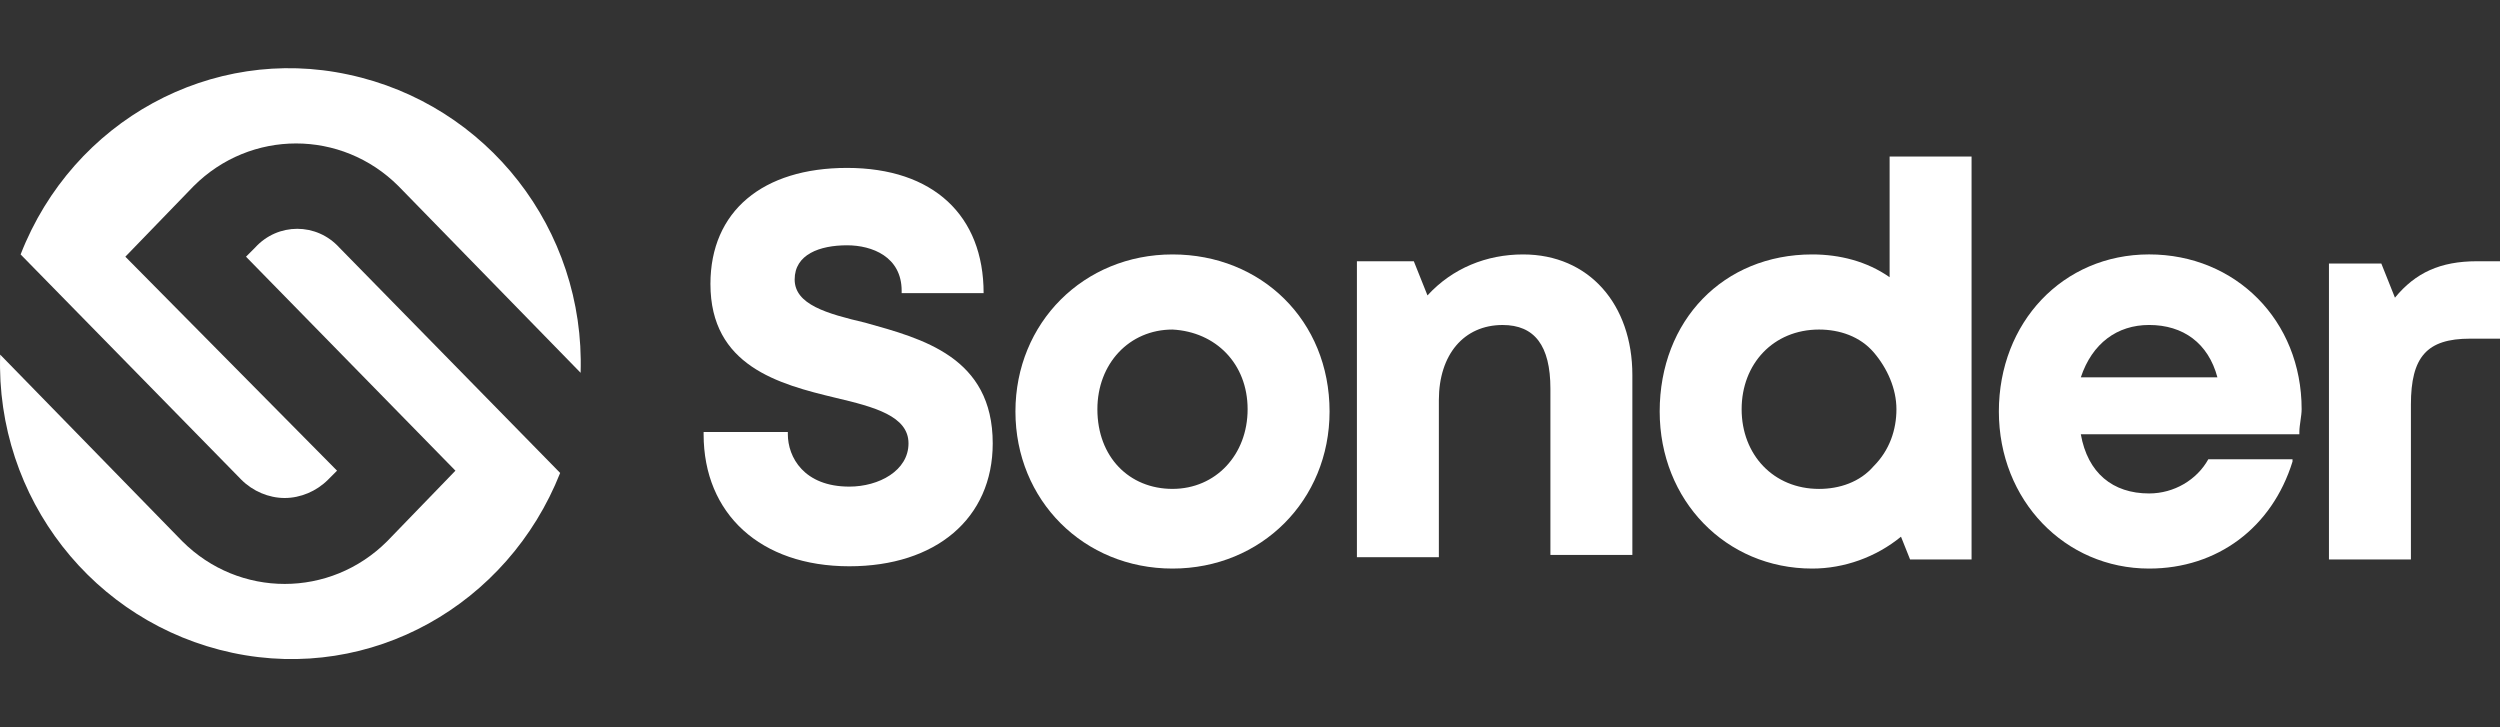 <svg width="110" height="32" viewBox="0 0 110 32" fill="none" xmlns="http://www.w3.org/2000/svg">
<rect x="0" y="0" width="110" height="32" fill="#333333" stroke="none"/>
<g clip-path="url(#clip0_1172_21450)">
<path d="M11.225 10.894L10.824 11.295L20.039 20.71L17.035 23.815C14.53 26.319 10.524 26.319 8.02 23.815L0.007 15.602C-0.194 21.912 4.113 27.421 10.223 28.723C16.333 30.025 22.343 26.62 24.647 20.81L14.931 10.894C13.929 9.792 12.227 9.792 11.225 10.894Z" fill="white"/>
<path d="M12.526 21.912C13.227 21.912 13.928 21.612 14.429 21.111L14.83 20.71L5.515 11.295L8.52 8.19C11.024 5.686 15.03 5.686 17.534 8.19L25.547 16.403C25.748 10.093 21.441 4.584 15.331 3.282C9.321 1.98 3.211 5.285 0.907 11.195L10.623 21.111C11.124 21.612 11.825 21.912 12.526 21.912Z" fill="white"/>
<path d="M38.071 14.199C36.368 13.798 34.965 13.398 34.965 12.296C34.965 11.194 36.067 10.793 37.269 10.793C38.371 10.793 39.673 11.294 39.673 12.797V12.897H43.279C43.279 9.491 41.075 7.388 37.269 7.388C33.563 7.388 31.259 9.291 31.259 12.496C31.259 16.102 34.264 16.904 36.769 17.504C38.471 17.905 39.974 18.306 39.974 19.508C39.974 20.71 38.672 21.411 37.369 21.411C35.366 21.411 34.665 20.109 34.665 19.107V19.007H30.959V19.107C30.959 22.613 33.463 24.916 37.369 24.916C41.176 24.916 43.68 22.813 43.68 19.508C43.68 15.701 40.575 14.9 38.071 14.199Z" fill="white"/>
<path d="M51.59 11.195C47.684 11.195 44.679 14.2 44.679 18.106C44.679 22.012 47.684 25.017 51.59 25.017C55.496 25.017 58.501 22.012 58.501 18.106C58.501 14.099 55.496 11.195 51.59 11.195ZM54.895 18.006C54.895 20.009 53.493 21.511 51.59 21.511C49.687 21.511 48.285 20.109 48.285 18.006C48.285 16.002 49.687 14.5 51.59 14.5C53.493 14.6 54.895 16.002 54.895 18.006Z" fill="white"/>
<path d="M67.016 11.195C65.413 11.195 63.911 11.796 62.809 12.998L62.208 11.495H59.704V24.516H63.31V17.605C63.31 15.602 64.412 14.3 66.115 14.3C67.517 14.3 68.218 15.201 68.218 17.104V24.416H71.824V16.503C71.824 13.398 69.921 11.195 67.016 11.195Z" fill="white"/>
<path d="M83.143 12.197C82.141 11.495 80.939 11.195 79.737 11.195C75.831 11.195 73.026 14.1 73.026 18.106C73.026 22.012 75.931 25.017 79.737 25.017C81.139 25.017 82.542 24.517 83.644 23.615L84.044 24.617H86.749V6.888H83.143V12.197ZM83.443 18.006C83.443 18.907 83.143 19.809 82.442 20.51C81.841 21.211 80.939 21.512 80.038 21.512C78.034 21.512 76.632 20.009 76.632 18.006C76.632 16.003 78.034 14.5 80.038 14.5C80.939 14.5 81.841 14.801 82.442 15.502C83.043 16.203 83.443 17.105 83.443 18.006Z" fill="white"/>
<path d="M94.561 11.194C90.755 11.194 87.95 14.199 87.95 18.106C87.95 22.012 90.855 25.017 94.561 25.017C97.566 25.017 99.97 23.214 100.871 20.309V20.209H97.165C96.665 21.11 95.663 21.712 94.561 21.712C92.959 21.712 91.857 20.81 91.556 19.107H101.172V19.007C101.172 18.707 101.272 18.306 101.272 18.005C101.272 14.099 98.367 11.194 94.561 11.194ZM94.561 14.299C96.064 14.299 97.165 15.101 97.566 16.603H91.556C92.057 15.101 93.159 14.299 94.561 14.299Z" fill="white"/>
<path d="M108.984 11.495C107.382 11.495 106.28 11.996 105.378 13.098L104.778 11.595H102.474V24.617H106.08V17.806C106.08 15.702 106.781 14.901 108.684 14.901H110.286V11.495H108.984Z" fill="white"/>
</g>
<defs>
<clipPath id="clip0_1172_21450">
<rect width="110" height="32" fill="white"/>
</clipPath>
</defs>
</svg>
